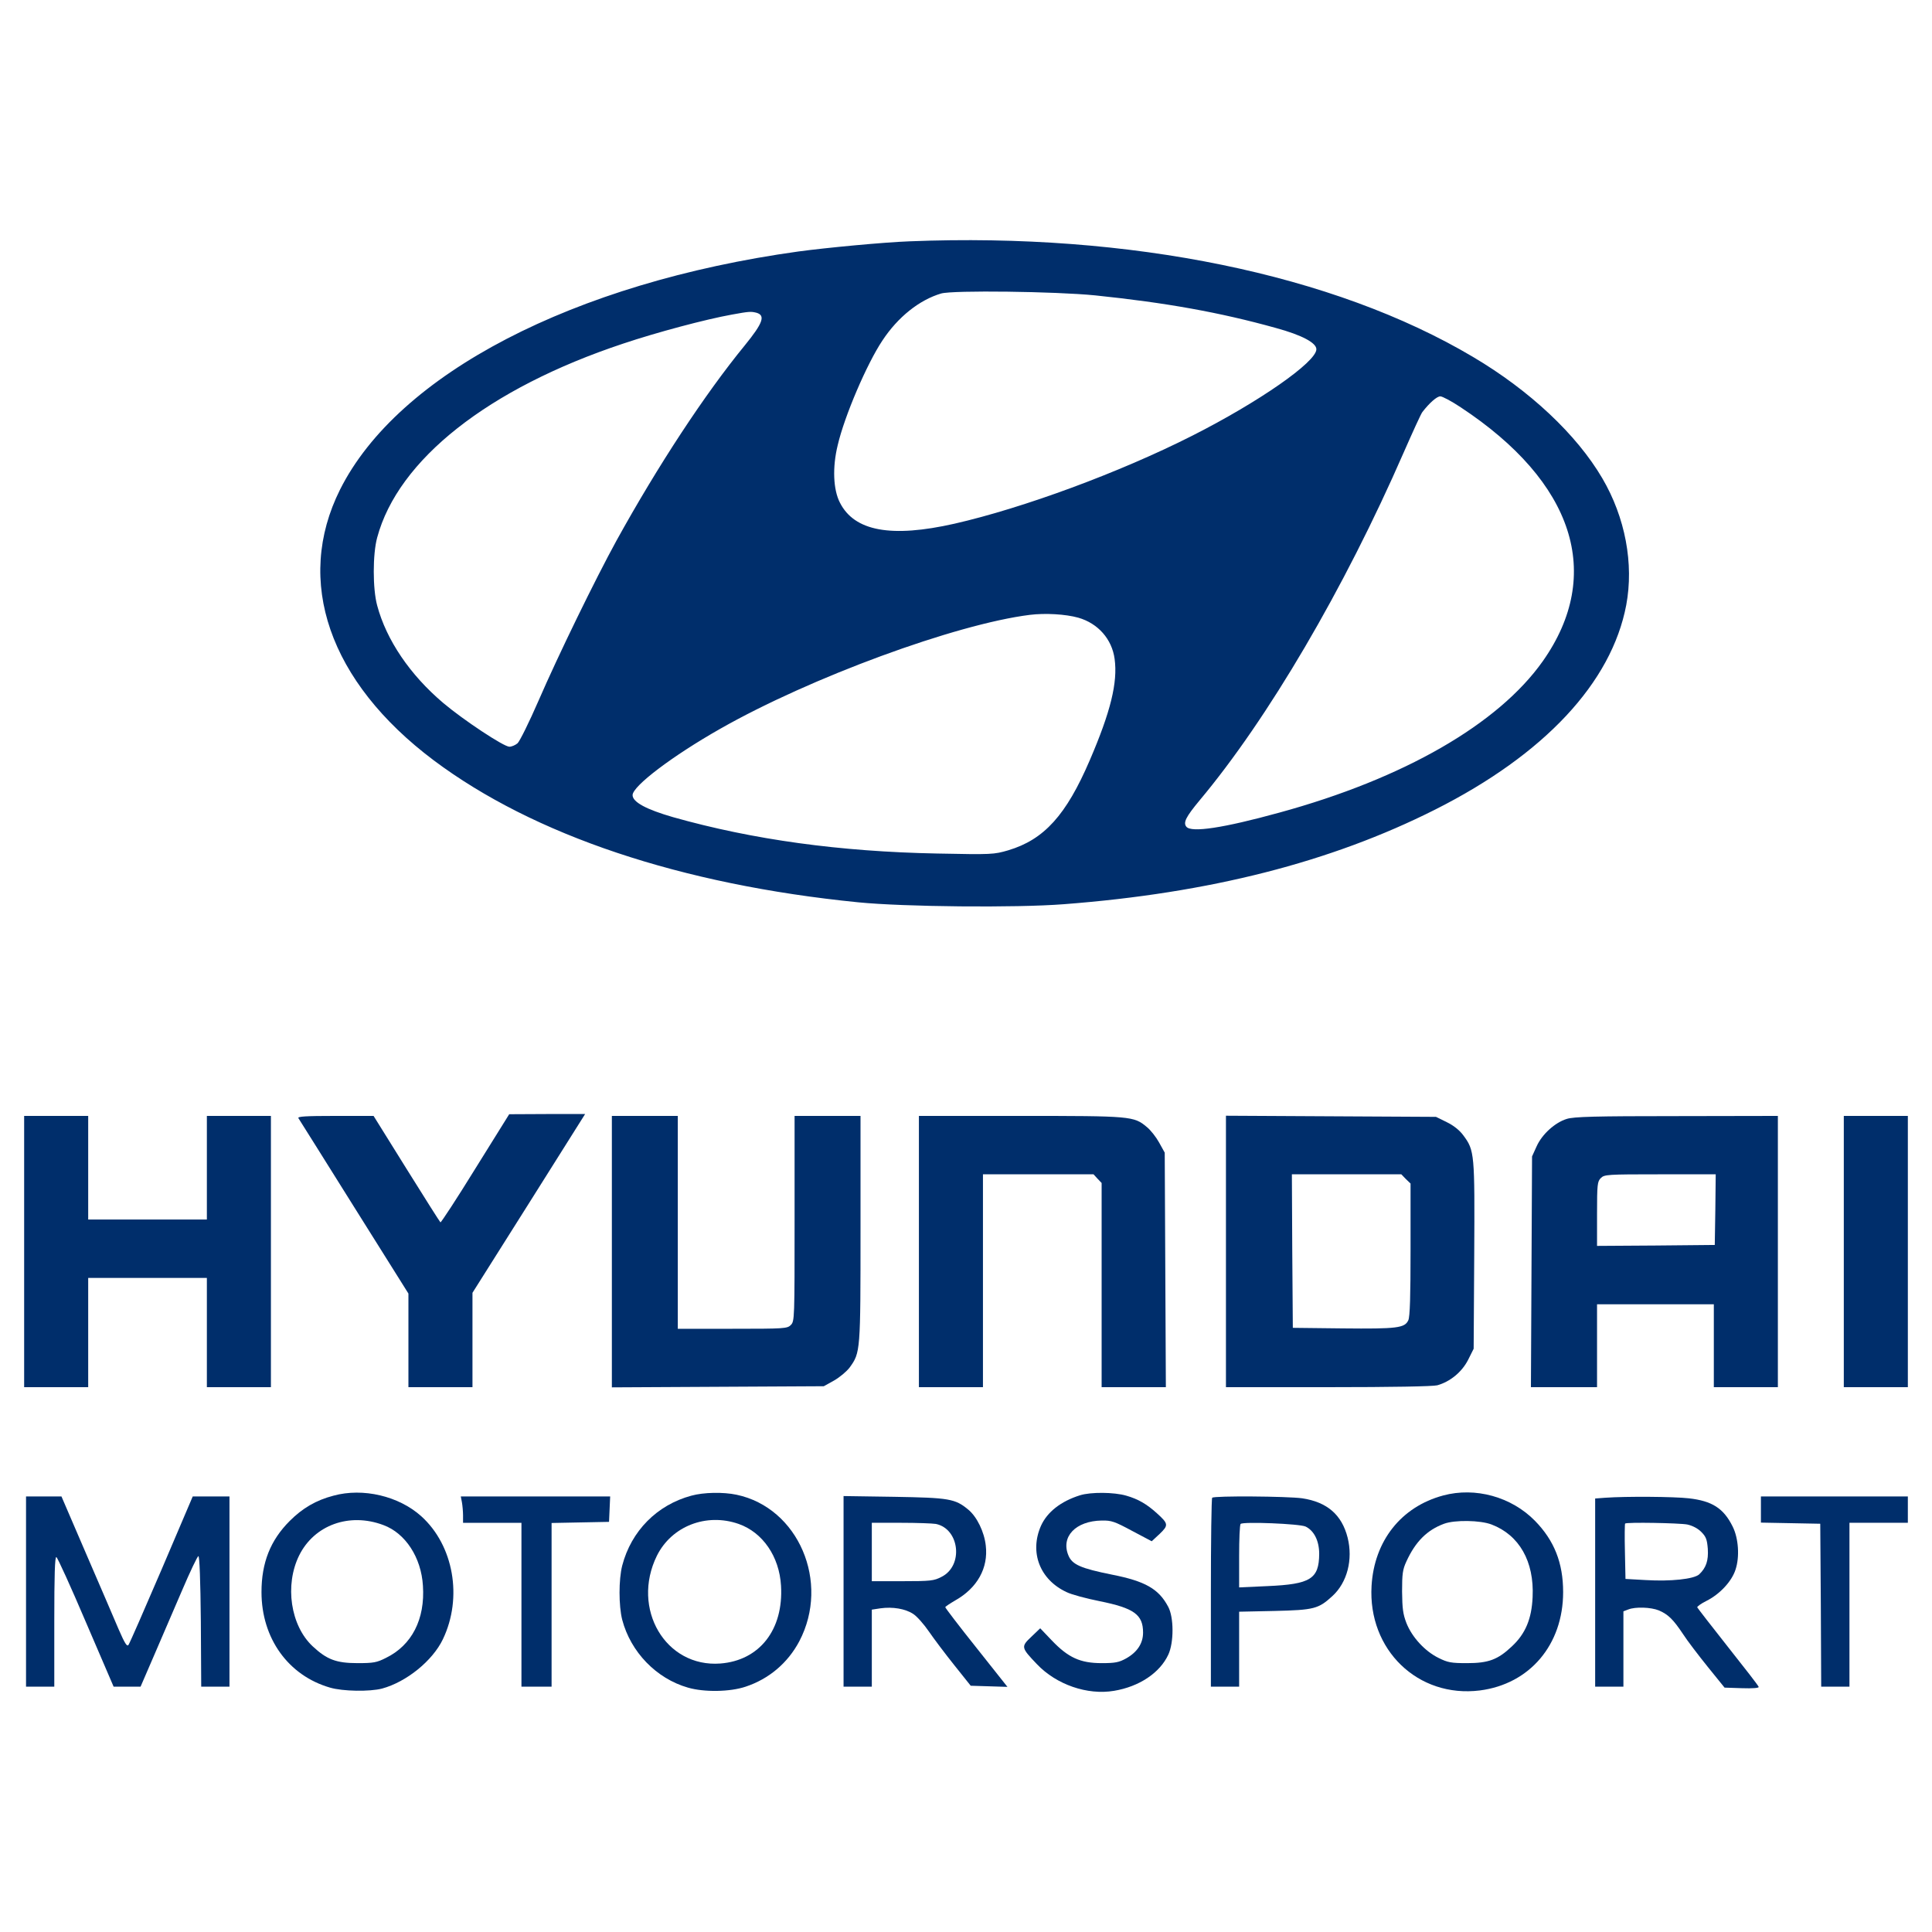 <?xml version="1.0" encoding="utf-8"?>
<!-- Generator: Adobe Illustrator 26.3.0, SVG Export Plug-In . SVG Version: 6.00 Build 0)  -->
<svg version="1.1" id="Layer_1" xmlns="http://www.w3.org/2000/svg" xmlns:xlink="http://www.w3.org/1999/xlink" x="0px" y="0px"
	 viewBox="0 0 80 80" style="enable-background:new 0 0 80 80;" xml:space="preserve">
<style type="text/css">
	.st0{fill:#002E6B;}
</style>
<g transform="translate(0,771) scale(0.1,-0.1)">
	<path class="st0" d="M376.6,7610.075c-10.608-0.39-34.554-2.652-46.02-4.212c-93.132-12.948-165.75-50.7-189.774-98.592
		c-18.954-37.908-4.524-79.56,38.766-112.086c41.418-31.044,102.336-51.48,175.812-58.812c18.798-1.872,65.286-2.34,85.176-0.78
		c60.294,4.602,110.448,17.394,153.66,39.156c45.24,22.776,73.086,52.572,79.17,84.708c3.198,17.082-0.39,36.27-9.906,52.494
		c-10.608,18.096-30.03,36.348-53.508,50.232C552.334,7596.425,468.016,7613.741,376.6,7610.075z M453.508,7587.689
		c29.328-3.042,51.558-7.02,74.802-13.494c10.842-2.964,16.77-6.162,16.77-8.814c0-5.304-23.946-21.918-51.402-35.802
		c-30.186-15.288-70.044-29.952-98.436-36.426c-26.208-5.928-41.418-3.12-47.424,8.658c-2.808,5.382-3.198,14.664-0.936,23.868
		c2.808,12.09,12.09,33.696,18.486,43.29c6.474,9.828,15.366,16.848,24.336,19.5C394.618,7589.874,437.05,7589.328,453.508,7587.689
		z M313.186,7580.513c3.9-1.092,2.73-4.29-4.758-13.494c-16.614-20.28-35.958-49.764-53.118-80.808
		c-8.814-16.068-24.18-47.58-32.292-66.3c-3.9-8.97-7.878-17.004-8.736-17.706c-0.936-0.78-2.418-1.404-3.354-1.404
		c-2.34,0-18.954,10.998-27.378,18.096c-13.728,11.622-23.556,26.052-27.378,40.404c-1.872,6.864-1.872,21.216,0,28.08
		c8.658,32.292,46.02,61.776,101.868,80.34c13.962,4.68,34.164,10.062,45.006,12.012
		C310.3,7581.06,310.924,7581.06,313.186,7580.513z M604.828,7541.357c46.956-30.966,59.358-69.186,34.008-105.144
		c-18.408-26.052-57.486-48.594-109.122-62.712c-23.244-6.396-36.348-8.346-38.454-5.85c-1.404,1.716-0.234,4.056,5.46,10.92
		c28.236,33.696,59.904,87.594,84.552,144.144c3.744,8.502,7.176,16.068,7.722,16.692c2.964,3.822,6.006,6.474,7.41,6.474
		C597.262,7545.881,601.084,7543.854,604.828,7541.357z M446.488,7454.231c8.19-2.34,13.962-8.892,15.054-17.082
		c1.326-9.75-1.638-21.84-10.296-41.964c-9.75-22.698-18.876-32.838-33.774-37.284c-5.928-1.716-6.63-1.794-29.484-1.326
		c-40.17,0.78-76.128,5.694-109.278,15.054c-11.076,3.198-16.77,6.24-16.77,9.126c0,3.744,16.614,16.302,36.27,27.456
		c37.284,21.216,97.578,43.368,128.232,47.19C432.76,7456.182,441.184,7455.713,446.488,7454.231z"/>
	<path class="st0" d="M196.81,7226.082c-7.644-12.402-14.196-22.386-14.43-22.23c-0.234,0.156-6.552,10.14-14.04,22.152
		l-13.65,21.918h-15.834c-12.48,0-15.756-0.234-15.288-0.936c0.39-0.546,10.764-17.16,23.088-36.816l22.464-35.802v-19.422v-19.344
		h13.26h13.26v19.5v19.578l23.322,36.972l23.322,37.05h-15.678l-15.756-0.078L196.81,7226.082z"/>
	<path class="st0" d="M10,7191.761v-56.16h13.26h13.26v22.62v22.62h24.57h24.57v-22.62v-22.62h13.26h13.26v56.16v56.16H98.92H85.66
		v-21.45v-21.45H61.09H36.52v21.45v21.45H23.26H10V7191.761z"/>
	<path class="st0" d="M253.36,7191.761v-56.238l43.914,0.234l43.836,0.234l4.212,2.34c2.34,1.326,5.226,3.744,6.474,5.382
		c4.524,6.24,4.524,6.552,4.524,57.564v46.644h-13.65h-13.65v-42.51c0-41.496,0-42.51-1.56-44.07
		c-1.482-1.482-2.574-1.56-24.18-1.56h-22.62v44.07v44.07h-13.65h-13.65V7191.761z"/>
	<path class="st0" d="M380.5,7191.761v-56.16h13.26h13.26v44.07v44.07h22.854h22.932l1.638-1.794l1.716-1.794v-42.276v-42.276h13.26
		h13.338l-0.234,48.594l-0.234,48.516l-2.34,4.212c-1.248,2.262-3.51,5.148-5.07,6.396c-5.382,4.524-6.396,4.602-52.416,4.602H380.5
		V7191.761z"/>
	<path class="st0" d="M507.64,7191.761v-56.16h42.354c26.364,0,43.368,0.312,45.162,0.78c5.304,1.482,10.14,5.46,12.714,10.452
		l2.34,4.68l0.234,38.532c0.234,42.51,0.156,43.524-4.524,49.842c-1.56,2.106-3.978,4.056-6.864,5.46l-4.446,2.184l-43.446,0.234
		L507.64,7248V7191.761z M582.13,7221.792l1.95-1.872v-27.3c0-19.11-0.234-27.924-0.936-29.328
		c-1.482-3.198-4.602-3.588-27.144-3.354l-20.67,0.234l-0.234,31.824l-0.156,31.746h22.62h22.698L582.13,7221.792z"/>
	<path class="st0" d="M648.742,7246.673c-4.836-1.482-10.218-6.318-12.48-11.388l-1.872-4.134l-0.234-47.736l-0.234-47.814h13.728
		h13.65v17.16v17.16h24.18h24.18v-17.16v-17.16h13.26h13.26v56.16v56.16l-41.886-0.078
		C660.442,7247.843,651.628,7247.609,648.742,7246.673z M710.284,7209.155l-0.234-14.664l-24.336-0.234l-24.414-0.156v13.26
		c0,12.246,0.156,13.416,1.56,14.82c1.482,1.482,2.574,1.56,24.57,1.56h23.01L710.284,7209.155z"/>
	<path class="st0" d="M763.48,7191.761v-56.16h13.26H790v56.16v56.16h-13.26h-13.26V7191.761z"/>
	<path class="st0" d="M138.076,7090.673c-7.176-1.872-12.792-5.148-18.096-10.452c-8.034-8.034-11.7-17.316-11.7-29.484
		c0-19.11,11.076-34.554,28.392-39.546c5.304-1.56,16.458-1.716,21.528-0.39c10.062,2.73,20.904,11.466,25.194,20.436
		c8.268,17.238,4.446,38.844-8.97,50.934C165.142,7090.518,150.322,7094.027,138.076,7090.673z M158.746,7078.505
		c9.126-3.354,15.678-13.416,16.38-25.116c0.936-13.884-4.602-24.648-15.288-29.874c-3.822-1.95-5.226-2.184-11.778-2.184
		c-8.814,0-12.714,1.482-18.564,6.942c-9.204,8.58-11.7,25.35-5.616,37.674C130.12,7078.505,144.628,7083.81,158.746,7078.505z"/>
	<path class="st0" d="M286.276,7090.673c-14.196-3.822-24.882-14.586-28.626-28.938c-1.482-5.772-1.482-16.614,0-22.464
		c3.51-13.338,14.118-24.336,27.222-28.08c6.708-1.95,17.394-1.794,23.868,0.39c9.672,3.198,17.472,9.828,22.23,18.798
		c12.87,24.492-0.39,55.302-25.974,60.684C299.458,7092.233,291.346,7092.078,286.276,7090.673z M305.854,7078.974
		c9.984-3.51,16.848-13.494,17.55-25.584c1.092-18.174-8.892-30.966-25.116-32.214c-22.698-1.716-37.05,22.698-26.286,44.616
		C278.086,7078.038,292.438,7083.653,305.854,7078.974z"/>
	<path class="st0" d="M447.19,7090.83c-7.956-2.496-13.572-6.942-16.146-12.636c-4.836-10.998-0.468-22.308,10.608-27.456
		c2.028-1.014,8.19-2.652,13.65-3.744c14.274-2.886,18.018-5.538,18.018-13.026c0-4.446-2.418-8.112-7.02-10.686
		c-2.964-1.638-4.524-1.95-10.14-1.95c-8.814,0-13.806,2.262-20.592,9.36l-4.836,5.07l-3.666-3.51
		c-4.368-4.134-4.29-4.446,2.34-11.388c8.034-8.424,20.826-12.87,31.902-10.998c10.374,1.716,18.954,7.41,22.464,14.976
		c2.34,4.992,2.34,15.522-0.078,19.89c-3.9,7.332-9.438,10.53-23.322,13.26c-12.792,2.574-16.38,4.134-17.94,7.878
		c-3.276,7.8,2.964,14.352,13.806,14.508c3.978,0.078,5.304-0.39,12.558-4.29l8.112-4.29l3.276,3.042
		c3.744,3.588,3.666,4.212-1.17,8.58c-4.134,3.744-7.722,5.85-12.636,7.254C461.308,7092.155,451.636,7092.233,447.19,7090.83z"/>
	<path class="st0" d="M597.574,7090.751c-17.394-4.68-28.548-18.798-29.64-37.44c-1.56-26.442,19.188-46.488,44.85-43.29
		c20.67,2.652,34.476,18.954,34.476,40.716c0,12.09-3.666,21.372-11.7,29.562C625.81,7090.206,610.912,7094.339,597.574,7090.751z
		 M617.62,7078.739c11.466-4.368,17.706-15.288,17.004-30.03c-0.39-9.048-2.964-15.21-8.58-20.436
		c-5.85-5.538-9.75-6.942-18.564-6.942c-6.552,0-7.956,0.234-11.856,2.184c-5.538,2.73-10.92,8.502-13.26,14.43
		c-1.404,3.666-1.716,5.928-1.794,13.026c0,7.332,0.234,9.126,1.794,12.48c3.744,8.19,8.58,13.026,15.6,15.6
		C602.41,7080.689,612.94,7080.533,617.62,7078.739z"/>
	<path class="st0" d="M10.78,7050.971v-39.39h5.85h5.85v26.988c0,19.11,0.234,26.91,0.858,26.676
		c0.468-0.156,6.006-12.324,12.246-26.988l11.466-26.676h5.538h5.616l5.46,12.636c3.042,7.02,8.268,19.188,11.622,26.988
		c3.354,7.878,6.474,14.43,6.864,14.43c0.468,0.078,0.858-10.062,1.014-26.91l0.156-27.144h5.85h5.85v39.39v39.39h-7.566H79.81
		l-12.87-30.186c-7.098-16.536-13.26-30.654-13.728-31.278c-0.624-0.858-1.482,0.468-4.134,6.552
		c-1.794,4.29-7.878,18.33-13.494,31.356l-10.14,23.556h-7.332H10.78V7050.971z"/>
	<path class="st0" d="M191.272,7087.943c0.234-1.326,0.468-3.822,0.468-5.46v-3.042h12.09h12.09v-33.93v-33.93h6.24h6.24v33.93
		v33.852l11.934,0.234l11.856,0.234l0.234,5.304l0.234,5.226h-30.966h-30.888L191.272,7087.943z"/>
	<path class="st0" d="M349.3,7051.049v-39.468h5.85H361v15.912v15.99l3.588,0.546c4.992,0.702,10.296-0.156,13.572-2.34
		c1.56-1.014,4.446-4.29,6.474-7.254c2.028-2.964,6.786-9.282,10.53-13.962l6.786-8.502l7.644-0.234l7.566-0.234l-12.87,16.224
		c-7.098,8.892-12.87,16.458-12.87,16.77c0,0.234,1.872,1.482,4.134,2.808c9.126,5.148,13.728,13.416,12.636,22.698
		c-0.624,5.694-3.666,11.934-7.254,14.898c-5.46,4.524-7.878,4.914-30.732,5.304l-20.904,0.312V7051.049z M387.52,7078.974
		c9.828-2.028,11.544-17.316,2.34-21.918c-3.12-1.638-4.524-1.794-16.146-1.794H361v12.09v12.09h12.012
		C379.564,7079.441,386.116,7079.208,387.52,7078.974z"/>
	<path class="st0" d="M501.946,7089.815c-0.312-0.234-0.546-18.018-0.546-39.39v-38.844h5.85h5.85v15.522v15.522l14.664,0.312
		c16.38,0.39,18.174,0.858,23.946,6.162c6.162,5.616,8.58,15.132,6.318,24.18c-2.418,9.516-8.502,14.742-18.798,16.302
		C533.146,7090.439,502.726,7090.673,501.946,7089.815z M540.634,7077.881c3.51-1.716,5.616-5.928,5.616-11.31
		c-0.078-10.374-3.588-12.558-21.294-13.338l-11.856-0.546v12.87c0,7.02,0.234,13.104,0.624,13.416
		C514.66,7079.987,538.216,7079.051,540.634,7077.881z"/>
	<path class="st0" d="M664.654,7089.815l-4.134-0.312v-39v-38.922h5.85h5.85v15.6v15.6l2.028,0.78
		c2.964,1.17,9.36,0.936,12.636-0.39c3.822-1.638,5.928-3.666,9.984-9.75c1.794-2.808,6.474-8.892,10.296-13.65l6.942-8.58
		l7.176-0.234c4.524-0.156,7.176,0.078,6.942,0.546c-0.078,0.468-5.85,7.878-12.714,16.536c-6.864,8.658-12.558,16.068-12.714,16.38
		s1.56,1.56,3.744,2.652c5.616,2.808,10.53,8.112,12.09,12.948c1.794,5.304,1.248,13.026-1.17,17.862
		c-3.744,7.566-8.502,10.608-18.174,11.7C693.202,7090.283,673.468,7090.439,664.654,7089.815z M698.662,7078.739
		c2.106-0.468,4.29-1.56,5.772-3.042c2.028-2.028,2.418-3.198,2.73-7.02c0.312-4.914-0.702-7.878-3.588-10.608
		c-2.262-1.95-11.778-2.964-22.152-2.34l-8.346,0.468l-0.234,11.31c-0.156,6.24-0.078,11.466,0.078,11.622
		C673.546,7079.753,695.23,7079.363,698.662,7078.739z"/>
	<path class="st0" d="M729.16,7084.901v-5.382l12.324-0.234l12.246-0.234l0.234-33.696l0.156-33.774h5.85h5.85v33.93v33.93h12.09
		H790v5.46v5.46h-30.42h-30.42V7084.901z"/>
</g>
</svg>
